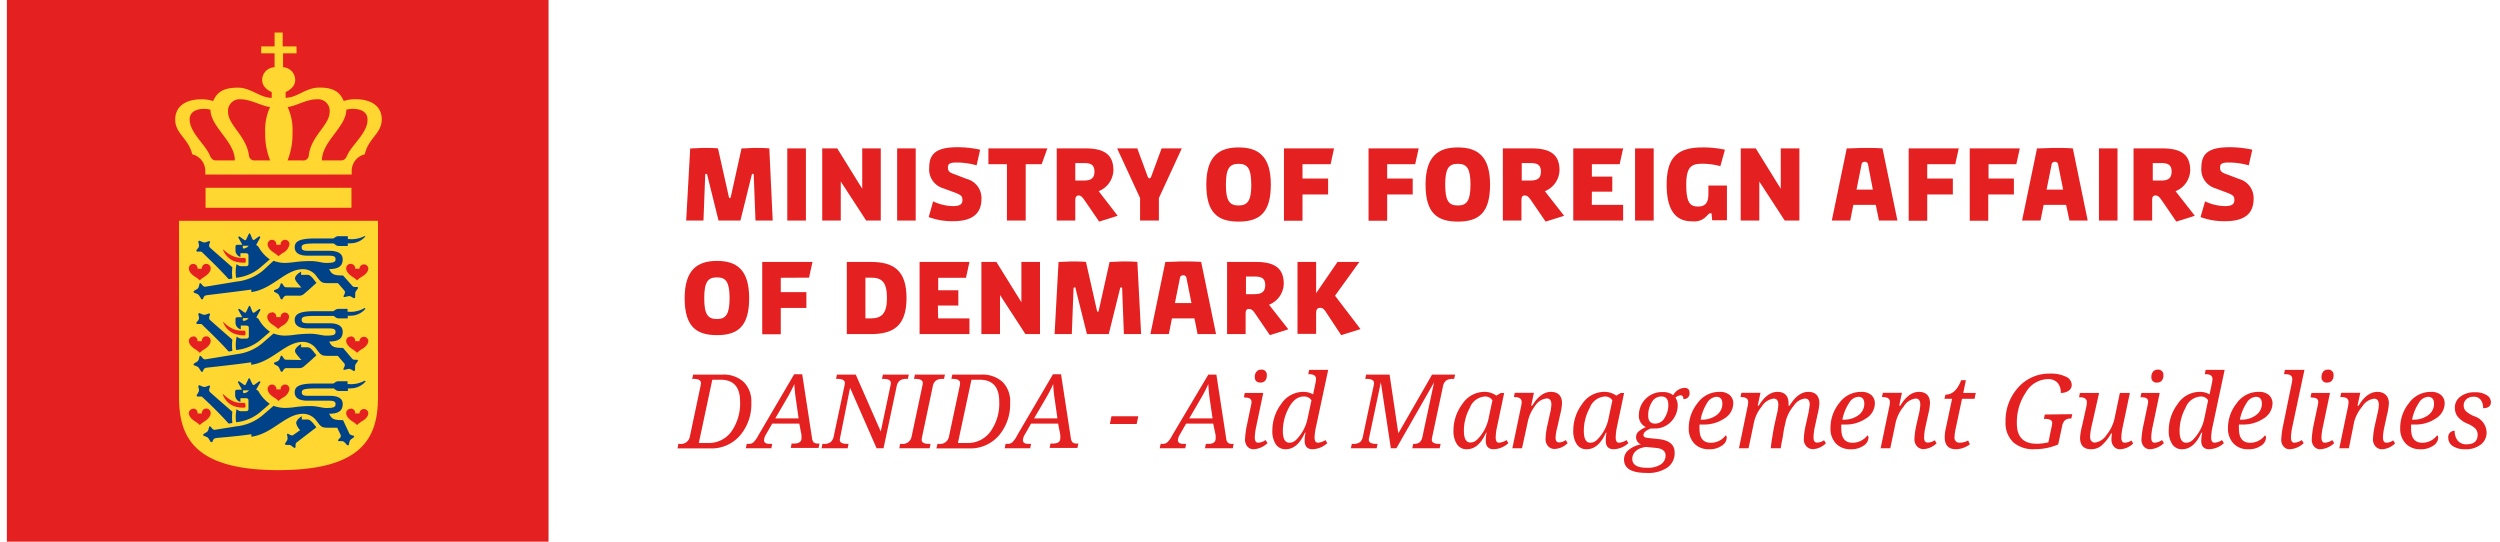 <svg id="MFA_DAN" xmlns="http://www.w3.org/2000/svg" viewBox="0 0 360 78"><defs><style>.cls-1{fill:#e52020;}.cls-2{fill:#ffd730;}.cls-3{fill:#004288;}</style></defs><rect class="cls-1" x="0.99" width="78" height="78"/><path class="cls-2" d="M25.78,57.36c.06,5.49,2.08,10.34,14.32,10.34s14.27-4.85,14.33-10.34V31.8H25.78ZM50.51,38a.64.64,0,0,1,.64.63.35.35,0,0,1,0,.07h.62a.35.35,0,0,1,0-.07.64.64,0,0,1,1.27,0c0,.54-.52,1-1,1.25a3.71,3.71,0,0,0-.62.49,3.54,3.54,0,0,0-.63-.49c-.42-.26-.94-.71-.94-1.25A.63.63,0,0,1,50.51,38Zm0,10.43a.64.64,0,0,1,.64.63.35.35,0,0,1,0,.07h.62a.35.35,0,0,1,0-.07.64.64,0,0,1,1.27,0c0,.54-.52,1-1,1.25a3.71,3.71,0,0,0-.62.49,3.54,3.54,0,0,0-.63-.49c-.42-.26-.94-.71-.94-1.25A.63.63,0,0,1,50.51,48.47Zm0,10.4a.64.64,0,0,1,.64.63.38.38,0,0,1,0,.08h.62a.38.38,0,0,1,0-.08.64.64,0,0,1,1.27,0c0,.55-.52,1-1,1.25a4.39,4.39,0,0,0-.62.49,4.14,4.14,0,0,0-.63-.49c-.42-.26-.94-.7-.94-1.25A.63.63,0,0,1,50.51,58.87ZM39.16,34.53a.63.63,0,0,1,.63.63.38.38,0,0,1,0,.08h.62a.38.38,0,0,1,0-.08.64.64,0,0,1,.64-.63.63.63,0,0,1,.63.63,1.67,1.67,0,0,1-.94,1.25,4.14,4.14,0,0,0-.63.49,4.39,4.39,0,0,0-.62-.49c-.43-.26-.95-.7-.95-1.25A.64.64,0,0,1,39.16,34.53Zm0,10.43a.63.63,0,0,1,.63.63.38.38,0,0,1,0,.08h.62a.38.38,0,0,1,0-.08A.64.64,0,0,1,41,45a.63.63,0,0,1,.63.63,1.67,1.67,0,0,1-.94,1.25,4.14,4.14,0,0,0-.63.49,4.39,4.39,0,0,0-.62-.49c-.43-.26-.95-.7-.95-1.25A.64.64,0,0,1,39.16,45Zm0,10.41a.63.63,0,0,1,.63.63.35.35,0,0,1,0,.07h.62a.35.35,0,0,1,0-.07.64.64,0,0,1,.64-.63.63.63,0,0,1,.63.63,1.69,1.69,0,0,1-.94,1.25,3.54,3.54,0,0,0-.63.49,3.71,3.71,0,0,0-.62-.49c-.43-.26-.95-.71-.95-1.25A.64.64,0,0,1,39.16,55.37Zm-7-19.45A4.47,4.47,0,0,0,33.85,37a4.18,4.18,0,0,0,1.28.14c.15,0,.26,0,.26.33s0,.35-.27.35a3.94,3.94,0,0,1-1.49-.25A2.87,2.87,0,0,1,32.13,36Zm0,10.43a4.47,4.47,0,0,0,1.65,1.12,4.18,4.18,0,0,0,1.28.14c.15,0,.26,0,.26.34s0,.34-.27.34A3.94,3.94,0,0,1,33.63,48a2.87,2.87,0,0,1-1.5-1.61Zm0,10.41a4.47,4.47,0,0,0,1.65,1.12,4.18,4.18,0,0,0,1.28.14c.15,0,.26,0,.26.33s0,.35-.27.35a3.72,3.72,0,0,1-1.49-.26,2.86,2.86,0,0,1-1.5-1.6ZM27.82,38a.63.63,0,0,1,.63.63v.07h.62a.35.35,0,0,1,0-.07.63.63,0,0,1,.63-.63.64.64,0,0,1,.64.63c0,.54-.52,1-.95,1.25a3.71,3.71,0,0,0-.62.49,4,4,0,0,0-.63-.49c-.43-.26-.95-.71-.95-1.25A.64.64,0,0,1,27.82,38Zm0,10.43a.63.63,0,0,1,.63.63v.07h.62a.35.35,0,0,1,0-.07.63.63,0,0,1,.63-.63.64.64,0,0,1,.64.63c0,.54-.52,1-.95,1.25a3.71,3.71,0,0,0-.62.49,4,4,0,0,0-.63-.49c-.43-.26-.95-.71-.95-1.25A.64.64,0,0,1,27.82,48.47Zm0,10.4a.63.63,0,0,1,.63.63v.08h.62a.38.38,0,0,1,0-.08.63.63,0,0,1,.63-.63.64.64,0,0,1,.64.63c0,.55-.52,1-.95,1.25a4.39,4.39,0,0,0-.62.49,4.83,4.83,0,0,0-.63-.49c-.43-.26-.95-.7-.95-1.25A.64.64,0,0,1,27.82,58.87Z"/><rect class="cls-2" x="29.6" y="27.04" width="21.01" height="2.88"/><path class="cls-2" d="M51.21,14.29a5.23,5.23,0,0,0-1.71.25C48.91,13.21,48,12.61,46,12.61s-3.2,1.47-4.87,1.47v-.83s1.38-.52,1.38-1.73a1.84,1.84,0,0,0-1.75-1.84v-2h1.94v-1H40.71v-2H39.54v2H37.61v1h1.93v2a1.85,1.85,0,0,0-1.79,1.85c0,1.21,1.38,1.73,1.38,1.73v.83c-1.67,0-3-1.47-4.87-1.47-2,0-3,.6-3.56,1.93a5.16,5.16,0,0,0-1.7-.25c-2.36,0-3.77,1.09-3.77,2.92,0,2.06,1.92,2.7,2.45,5a2.46,2.46,0,0,1,1.88,2.43v.48H50.64v-.48a2.47,2.47,0,0,1,1.89-2.43c.52-2.34,2.44-3,2.44-5C55,15.38,53.57,14.29,51.21,14.29Zm-20,8.81c-.46,0-.73-.1-1-.74-.63-1.53-2.9-3.28-2.9-5.17,0-1.16,1.13-1.51,2-1.51a3.37,3.37,0,0,1,1,.12c0,2.47,3.51,4.56,3.51,7.3Zm5.51,0a.79.79,0,0,1-.88-.77c-.39-2.78-3-4.32-3-6.22a1.67,1.67,0,0,1,1.84-1.81c1.42,0,3.06,1,4.21,1.11a7.81,7.81,0,0,0-.7,3.69,10.12,10.12,0,0,0,.71,4Zm6.86,0H41.41a10.12,10.12,0,0,0,.71-4,7.81,7.81,0,0,0-.7-3.69c1.15-.11,2.78-1.14,4.21-1.11a1.67,1.67,0,0,1,1.84,1.81c0,1.9-2.66,3.44-3,6.22A.79.79,0,0,1,43.53,23.1ZM50,22.36c-.26.64-.53.74-1,.74H46.36c0-2.74,3.51-4.83,3.51-7.3a3.49,3.49,0,0,1,1-.12c.92,0,2.05.35,2.05,1.51C53,19.08,50.68,20.83,50,22.36Z"/><path class="cls-3" d="M41.26,41.37a.41.41,0,0,1-.37-.16l-.28-.41h-.16l-.19.49a.66.66,0,0,1-.27.28c-.19.1-.53.23-.53.23l0,.2s.33.17.52.29a.64.64,0,0,1,.24.31l.23.5h.21a1.72,1.72,0,0,1,.21-.34.51.51,0,0,1,.47-.18H43a1.07,1.07,0,0,0,.85-.32c.63-.52,1.72-1.53,1.72-1.53s-.21-.25-.33-.41a3.8,3.8,0,0,0-.48-.54.78.78,0,0,0-.62-.2h-.78v-.46s-.88.44-.88,1c0,.27.46.76.92,1.29Z"/><path class="cls-3" d="M34.62,37v-.54h.69c.29,0,.47.06.47.34s0,.93,0,1.19-.13.34-.38.34h-.49a1,1,0,0,1-.84-.31A5.25,5.25,0,0,0,34,40h0a6.41,6.41,0,0,0,3.42-1.42l1.43-1.23a5.34,5.34,0,0,1-1.56-1.69.78.78,0,0,0-.41-.37l.61-1.12L37.35,34s-.58.43-.72.52-.21,0-.27-.07L36,33.62h-.14l-.41.86c-.06.11-.13.16-.27.07s-.72-.52-.72-.52l-.17.11.6,1.11h0l-.73,0a.25.25,0,0,0-.25.27V36A1,1,0,0,0,34.62,37Zm.45-1.61h.74a1.09,1.09,0,0,1-.52.36c-.3.1-.32,0-.33-.17A.15.15,0,0,1,35.07,35.38Z"/><path class="cls-3" d="M28.44,42.35a.75.75,0,0,1,.28.28l.28.46.22,0a1.19,1.19,0,0,1,.16-.37c.07-.11.16-.18.46-.22S34,42,36.19,41.7v.36c3.06-.4,4.9-3.3,7.44-3.3a2.38,2.38,0,0,1,2,1.1c.57.73.66.91,1.55.91h1.48l.92,1.06a.35.35,0,0,1,.07.38c0,.09-.2.46-.2.46l.1.12.53-.12a.61.61,0,0,1,.39,0c.2.1.5.29.5.29l.18-.11s0-.34,0-.55a.66.66,0,0,1,.1-.36l.33-.47-.1-.15a2.72,2.72,0,0,1-.43,0c-.14,0-.26-.06-.44-.29L49.4,39.67c-1.47,0-1.64-.23-2-.92,1.55,0,1.95-.6,1.95-1.41s-.69-1.22-1.91-1.22h-3c-.66,0-1-.06-1-.49s.28-.57,2.11-.57c1.09,0,2.51,0,2.51,0h0c.39.31.42.34.72.36h1.3v-.39a1,1,0,0,0,.42,0,2.79,2.79,0,0,0,2.13-1L52.48,34a4.13,4.13,0,0,1-2,.44,1,1,0,0,0-.39,0v-.43H48.78c-.31,0-.39.07-.77.33,0,0-1.83,0-2.73,0-2.23,0-2.84.46-2.84,1.27s.66,1.21,1.88,1.21h3c.66,0,1,.07,1,.5s-.28.54-1.34.54c-.64,0-1.24-.27-2.31-.27a17.41,17.41,0,0,0-2.37.17,11.88,11.88,0,0,1-1.31.1,4.6,4.6,0,0,1-1.6-.31L37.82,39a7.05,7.05,0,0,1-3.71,1.54l-4.49.74a.45.45,0,0,1-.38-.11c-.07-.07-.33-.38-.33-.38l-.16,0s-.07.3-.13.51a.57.57,0,0,1-.23.31,5.53,5.53,0,0,1-.5.3l0,.21S28.24,42.26,28.44,42.35Z"/><path class="cls-3" d="M28.26,36.07l.09.16.49,0a.35.35,0,0,1,.31.14c.52.52,2.31,2.19,3.78,3.83l.53-.09a7.27,7.27,0,0,1,0-1.62h0c-1.25-1.09-3.16-2.76-3.22-2.84a.37.37,0,0,1-.12-.36c0-.1.14-.48.14-.48l-.12-.11-.5.18a.68.68,0,0,1-.4,0c-.21-.08-.53-.23-.53-.23l-.17.13s.08.3.11.51a.65.65,0,0,1-.08.39C28.42,35.82,28.26,36.07,28.26,36.07Z"/><path class="cls-3" d="M41.26,51.8a.41.41,0,0,1-.37-.16l-.28-.41h-.16l-.19.49A.61.61,0,0,1,40,52c-.19.1-.53.23-.53.23l0,.2s.33.17.52.29a.64.64,0,0,1,.24.31l.23.5h.21a1.72,1.72,0,0,1,.21-.34.51.51,0,0,1,.47-.18H43a1.07,1.07,0,0,0,.85-.32c.63-.52,1.72-1.53,1.72-1.53s-.21-.25-.33-.41a3.8,3.8,0,0,0-.48-.54.78.78,0,0,0-.62-.2h-.78v-.46s-.88.44-.88,1c0,.27.46.76.92,1.29Z"/><path class="cls-3" d="M35.42,48.76h-.49a1,1,0,0,1-.84-.31A5.25,5.25,0,0,0,34,50.4h0A6.41,6.41,0,0,0,37.45,49l1.43-1.23a5.24,5.24,0,0,1-1.56-1.69.78.78,0,0,0-.41-.37l.61-1.12-.17-.11s-.58.43-.72.52-.21,0-.27-.07L36,44.05h-.14l-.41.86c-.06.11-.13.16-.27.07s-.72-.52-.72-.52l-.17.11.6,1.11h0l-.73,0a.26.26,0,0,0-.25.28v.46a1,1,0,0,0,.76,1v-.54h.69c.29,0,.47.06.47.34s0,.93,0,1.19S35.67,48.76,35.42,48.76Zm-.13-2.59c-.3.1-.32,0-.33-.16s.07-.2.11-.2h.74A1.09,1.09,0,0,1,35.29,46.17Z"/><path class="cls-3" d="M50.44,44.91a1,1,0,0,0-.39,0v-.43H48.78c-.31,0-.39.07-.77.33,0,0-1.83,0-2.73,0-2.23,0-2.84.46-2.84,1.27s.66,1.21,1.88,1.21h3c.66,0,1,.07,1,.5s-.28.54-1.34.54c-.64,0-1.24-.27-2.31-.27a17.41,17.41,0,0,0-2.37.17,11.88,11.88,0,0,1-1.31.1,4.6,4.6,0,0,1-1.6-.31l-1.62,1.41A7.05,7.05,0,0,1,34.11,51l-4.49.74a.45.45,0,0,1-.38-.11c-.07-.07-.33-.38-.33-.38l-.16,0s-.07.3-.13.51a.57.57,0,0,1-.23.31c-.18.13-.5.31-.5.31l0,.2s.33.12.53.21a.75.75,0,0,1,.28.28l.28.46.22,0a1.19,1.19,0,0,1,.16-.37c.07-.11.16-.18.46-.22s4.15-.44,6.35-.77v.36c3.06-.4,4.9-3.3,7.44-3.3a2.4,2.4,0,0,1,2,1.1c.57.73.66.91,1.55.91h1.48l.92,1.07a.35.35,0,0,1,.07.38c0,.09-.2.46-.2.46l.1.12.53-.12a.61.61,0,0,1,.39,0c.2.1.5.29.5.29l.18-.11s0-.34,0-.55a.66.66,0,0,1,.1-.36l.33-.47-.1-.15a2.72,2.72,0,0,1-.43,0c-.14,0-.26-.06-.44-.29L49.4,50.1c-1.47,0-1.64-.23-2-.92,1.55,0,1.95-.59,1.95-1.41s-.69-1.22-1.91-1.22h-3c-.66,0-1-.06-1-.49s.28-.57,2.11-.57c1.09,0,2.51,0,2.51,0h0c.39.31.42.34.72.36h1.3v-.39a1,1,0,0,0,.42,0,2.79,2.79,0,0,0,2.13-1l-.12-.11A4.13,4.13,0,0,1,50.44,44.91Z"/><path class="cls-3" d="M28.26,46.5l.09.16.49,0a.32.32,0,0,1,.31.13c.52.52,2.31,2.19,3.78,3.83l.53-.09a7.27,7.27,0,0,1,0-1.62h0c-1.25-1.09-3.16-2.76-3.22-2.84a.37.37,0,0,1-.12-.36c0-.1.14-.48.14-.48l-.12-.11-.5.18a.68.68,0,0,1-.4,0,5.27,5.27,0,0,1-.53-.23l-.17.13s.08.3.11.51a.65.65,0,0,1-.08.39C28.42,46.25,28.26,46.5,28.26,46.5Z"/><path class="cls-3" d="M34.11,56.12a.26.26,0,0,0-.25.28v.47a1,1,0,0,0,.76,1v-.53h.69c.29,0,.47.05.47.34s0,.93,0,1.19-.13.34-.38.34h-.49a.93.93,0,0,1-.84-.31A5.25,5.25,0,0,0,34,60.8h0a6.32,6.32,0,0,0,3.42-1.41l1.43-1.24a5.24,5.24,0,0,1-1.56-1.69.69.69,0,0,0-.41-.36L37.52,55l-.17-.11-.72.52c-.14.09-.21,0-.27-.08s-.41-.85-.41-.85h-.14s-.35.74-.41.85-.13.17-.27.08l-.72-.52-.17.11.6,1.11h0Zm1,.09h.74a1.16,1.16,0,0,1-.52.37c-.3.09-.32,0-.33-.17A.17.17,0,0,1,35.07,56.21Z"/><path class="cls-3" d="M44.75,60.61a.75.75,0,0,0-.62-.2h-.67v-.47s-.81.45-.81,1a2.15,2.15,0,0,0,.57,1l-1,.71h0a.35.35,0,0,1-.36,0c-.08,0-.41-.21-.41-.21l-.13.09s.06.3.09.51a.66.66,0,0,1-.08.38,5.3,5.3,0,0,1-.3.47l.08.18s.34,0,.54,0a.6.6,0,0,1,.34.14l.41.31.17-.12a1.29,1.29,0,0,1,0-.4c0-.13.06-.23.28-.39l2.71-2.08-.29-.36A3.32,3.32,0,0,0,44.75,60.61Z"/><path class="cls-3" d="M50.44,55.32a1.32,1.32,0,0,0-.39,0v-.42H48.78c-.31,0-.39.07-.77.33,0,0-1.83,0-2.73,0-2.23,0-2.84.45-2.84,1.27s.66,1.2,1.88,1.2h3c.66,0,1,.07,1,.5s-.28.55-1.34.55c-.64,0-1.24-.28-2.31-.28a15.64,15.64,0,0,0-2.37.18s-.74.09-1.31.09a4.83,4.83,0,0,1-1.6-.3l-1.62,1.4a7,7,0,0,1-3.71,1.55L31,61.88a.44.44,0,0,1-.38-.1l-.33-.38-.16,0s-.07.3-.13.5a.6.6,0,0,1-.23.32c-.18.12-.5.3-.5.3l0,.2.53.22a.68.68,0,0,1,.28.28l.28.45.21,0a1.4,1.4,0,0,1,.16-.37c.08-.12.17-.19.47-.23s2.77-.22,5-.54v.36c3.06-.41,4.9-3.3,7.44-3.3a2.38,2.38,0,0,1,2,1.1c.57.73.66.9,1.55.9h1.37l.5,1.06A.38.38,0,0,1,49,63c-.06.08-.33.37-.33.37l.05.15.54,0a.69.69,0,0,1,.36.18c.15.15.38.42.38.42l.21,0s.07-.34.13-.54a.56.56,0,0,1,.21-.31c.17-.14.46-.34.46-.34l-.06-.18a2.54,2.54,0,0,1-.41-.12c-.13-.05-.23-.13-.33-.4L49.4,60.5c-1.47,0-1.64-.22-2-.92,1.55,0,1.95-.59,1.95-1.41S48.68,57,47.46,57h-3c-.66,0-1-.06-1-.49s.28-.57,2.11-.57c1.09,0,2.51,0,2.51,0h0c.39.32.42.34.72.36h1.3v-.38a1,1,0,0,0,.42,0,2.79,2.79,0,0,0,2.13-1l-.12-.11A4.13,4.13,0,0,1,50.44,55.32Z"/><path class="cls-3" d="M32.93,61l.53-.09a7.27,7.27,0,0,1,0-1.62h0c-1.25-1.09-3.16-2.75-3.22-2.83a.39.39,0,0,1-.12-.37c0-.09.14-.47.14-.47l-.12-.12-.5.19a.61.61,0,0,1-.4,0,5.27,5.27,0,0,1-.53-.23l-.17.13s.08.31.11.52a.62.62,0,0,1-.08.38c-.11.2-.27.45-.27.45l.09.16s.27,0,.49,0a.34.34,0,0,1,.31.13C29.67,57.67,31.46,59.35,32.93,61Z"/><path class="cls-1" d="M111.27,31.76h-2.48l-.25-6.57a.14.14,0,0,0-.15-.16c-.08,0-.11.06-.14.16l-1.63,6.57h-3.15l-1.63-6.57c0-.1-.06-.16-.15-.16a.14.14,0,0,0-.14.16l-.25,6.57H98.81l.58-10.39c.58,0,1.42-.07,2-.07s1.43,0,2,.07l1.57,7c0,.1.06.15.13.15s.11-.05.14-.15l1.55-7c.58,0,1.49-.07,2-.07s1.36,0,2,.07Z"/><path class="cls-1" d="M113.37,21.37h2.68V31.76h-2.68Z"/><path class="cls-1" d="M118.4,21.37h2.16l3.6,5.81V21.37h2.67V31.76h-2.1l-3.66-5.62v5.62H118.4Z"/><path class="cls-1" d="M129.19,21.37h2.67V31.76h-2.67Z"/><path class="cls-1" d="M133.73,31.26l.64-2.26a7.13,7.13,0,0,0,2.85.68c1,0,1.37-.27,1.37-.87s-.22-.75-1.23-1.13l-1.55-.57a2.82,2.82,0,0,1-2-3c0-2,1.06-2.91,4.07-2.91a14.93,14.93,0,0,1,3.26.36l-.51,2.25a10.67,10.67,0,0,0-2.82-.41c-1,0-1.31.16-1.31.71s.23.75,1,1l1.72.66a2.84,2.84,0,0,1,2.11,2.86c0,2.31-1.54,3.22-4.07,3.22A9.69,9.69,0,0,1,133.73,31.26Z"/><path class="cls-1" d="M150,23.64H147.7v8.12H145V23.64h-2.67V21.37h8.49Z"/><path class="cls-1" d="M160.94,31.07l-2.66.84-2-2.92c-.4-.59-.62-.84-.95-.84s-.49.23-.49.73v2.88h-2.67V21.37h4.16c2.82,0,4,1,4,3.16a3.36,3.36,0,0,1-2.12,3Zm-3.34-6.36c0-1.07-.64-1.23-1.57-1.23h-1.19V26H156C156.94,26,157.6,25.8,157.6,24.71Z"/><path class="cls-1" d="M166.88,28.52v3.24h-2.71V28.52l-3.3-7.15h2.9l1.5,4.07c.06.15.14.24.25.24s.19-.09.25-.24l1.5-4.07h2.91Z"/><path class="cls-1" d="M183,26.59c0,4.07-1.65,5.32-4.64,5.32s-4.65-1.25-4.65-5.32,1.81-5.36,4.65-5.36S183,22.49,183,26.59Zm-2.82,0c0-2.32-.52-3-1.82-3s-1.83.66-1.83,3,.52,3,1.83,3S180.19,28.88,180.19,26.56Z"/><path class="cls-1" d="M187.56,23.64v2.07h3.69V28h-3.69v3.79h-2.67V21.37h7.21l-.49,2.27Z"/><path class="cls-1" d="M199.75,23.64v2.07h3.68V28h-3.68v3.79h-2.68V21.37h7.22l-.5,2.27Z"/><path class="cls-1" d="M214.57,26.59c0,4.07-1.64,5.32-4.64,5.32s-4.65-1.25-4.65-5.32,1.81-5.36,4.65-5.36S214.57,22.49,214.57,26.59Zm-2.82,0c0-2.32-.51-3-1.82-3s-1.82.66-1.82,3,.51,3,1.82,3S211.75,28.88,211.75,26.56Z"/><path class="cls-1" d="M225.23,31.07l-2.66.84-2-2.92c-.4-.59-.62-.84-1-.84s-.48.23-.48.73v2.88h-2.68V21.37h4.16c2.82,0,4,1,4,3.16a3.35,3.35,0,0,1-2.11,3Zm-3.34-6.36c0-1.07-.65-1.23-1.57-1.23h-1.19V26h1.16C221.23,26,221.89,25.8,221.89,24.71Z"/><path class="cls-1" d="M229.22,29.5h4.51v2.26h-7.18V21.37h7.18l-.5,2.27h-4v1.79h2.94V27.6h-2.94Z"/><path class="cls-1" d="M235.45,21.37h2.68V31.76h-2.68Z"/><path class="cls-1" d="M240,26.61c0-3.75,1.35-5.38,5.15-5.38a14.58,14.58,0,0,1,3.24.33l-.66,2.37a9.68,9.68,0,0,0-2.58-.35c-1.49,0-2.33.32-2.33,3s.59,3.16,1.7,3.16,1.49-.62,1.49-1.84V26.72h2.67v5h-2.13l-.07-.85c0-.12-.06-.18-.18-.18s-.25.12-.62.49a2.31,2.31,0,0,1-1.94.69C241.67,31.91,240,30.76,240,26.61Z"/><path class="cls-1" d="M250.67,21.37h2.16l3.6,5.81V21.37h2.68V31.76H257l-3.66-5.62v5.62h-2.68Z"/><path class="cls-1" d="M270.11,29.5h-3.23l-.45,2.26h-2.65l2.15-10.39c.86,0,1.72-.07,2.57-.07s1.72,0,2.58.07l2.15,10.39h-2.66Zm-.42-2.2L269,23.7a.44.44,0,0,0-.47-.4.43.43,0,0,0-.47.4l-.72,3.6Z"/><path class="cls-1" d="M277.52,23.64v2.07h3.69V28h-3.69v3.79h-2.67V21.37h7.21l-.5,2.27Z"/><path class="cls-1" d="M286.35,23.64v2.07H290V28h-3.69v3.79h-2.67V21.37h7.21l-.5,2.27Z"/><path class="cls-1" d="M297.52,29.5h-3.23l-.46,2.26h-2.65l2.15-10.39c.87,0,1.72-.07,2.57-.07s1.72,0,2.59.07l2.14,10.39H298Zm-.43-2.2-.72-3.6a.43.43,0,0,0-.47-.4.44.44,0,0,0-.47.4l-.72,3.6Z"/><path class="cls-1" d="M302.25,21.37h2.67V31.76h-2.67Z"/><path class="cls-1" d="M316.05,31.07l-2.66.84-2-2.92c-.4-.59-.62-.84-1-.84s-.48.23-.48.73v2.88h-2.68V21.37h4.16c2.82,0,4,1,4,3.16a3.35,3.35,0,0,1-2.11,3Zm-3.34-6.36c0-1.07-.64-1.23-1.57-1.23H310V26h1.16C312.05,26,312.71,25.8,312.71,24.71Z"/><path class="cls-1" d="M316.88,31.26l.65-2.26a7.09,7.09,0,0,0,2.85.68c1,0,1.37-.27,1.37-.87s-.22-.75-1.24-1.13L319,27.11a2.82,2.82,0,0,1-2-3c0-2,1.05-2.91,4.07-2.91a14.93,14.93,0,0,1,3.26.36l-.51,2.25a10.73,10.73,0,0,0-2.83-.41c-1,0-1.3.16-1.3.71s.23.75,1,1l1.72.66a2.84,2.84,0,0,1,2.11,2.86c0,2.31-1.54,3.22-4.07,3.22A9.78,9.78,0,0,1,316.88,31.26Z"/><path class="cls-1" d="M107.88,42.94c0,4.07-1.65,5.32-4.64,5.32S98.59,47,98.59,42.94s1.81-5.37,4.65-5.37S107.88,38.84,107.88,42.94Zm-2.82,0c0-2.33-.52-3-1.82-3s-1.83.66-1.83,3,.52,3,1.83,3S105.06,45.23,105.06,42.91Z"/><path class="cls-1" d="M112.43,40v2.07h3.69v2.27h-3.69v3.79h-2.67V37.72H117l-.5,2.26Z"/><path class="cls-1" d="M130.54,42.92c0,4.1-2,5.19-5.15,5.19h-3.45V37.72h3.45C128.55,37.72,130.54,38.81,130.54,42.92Zm-2.82,0c0-2.35-.75-2.94-2.33-2.94h-.77v5.87h.77C127,45.85,127.72,45.1,127.72,42.92Z"/><path class="cls-1" d="M135.09,45.85h4.51v2.26h-7.18V37.72h7.18L139.1,40h-4v1.8H138V44h-2.94Z"/><path class="cls-1" d="M141.32,37.72h2.16l3.6,5.8v-5.8h2.68V48.11h-2.1L144,42.48v5.63h-2.68Z"/><path class="cls-1" d="M164.32,48.11h-2.48l-.25-6.57a.14.14,0,0,0-.15-.16c-.09,0-.12.06-.15.16l-1.63,6.57h-3.14l-1.64-6.57c0-.1,0-.16-.14-.16a.14.14,0,0,0-.15.16l-.25,6.57h-2.48l.57-10.39c.59,0,1.43-.07,1.95-.07s1.43,0,2,.07l1.58,7c0,.11,0,.15.13.15s.1,0,.13-.15l1.56-7c.57,0,1.48-.07,2-.07s1.37,0,2,.07Z"/><path class="cls-1" d="M172,45.85h-3.24l-.45,2.26h-2.65l2.15-10.39c.87,0,1.72-.07,2.57-.07s1.72,0,2.59.07l2.14,10.39h-2.66Zm-.43-2.21-.72-3.6a.44.44,0,0,0-.47-.4.44.44,0,0,0-.47.4l-.72,3.6Z"/><path class="cls-1" d="M185.52,47.42l-2.66.84-2-2.93c-.39-.59-.61-.84-1-.84s-.49.24-.49.74v2.88h-2.67V37.72h4.16c2.82,0,4,1,4,3.16a3.33,3.33,0,0,1-2.12,3Zm-3.33-6.36c0-1.08-.65-1.24-1.58-1.24h-1.19v2.54h1.16C181.52,42.36,182.19,42.14,182.19,41.06Z"/><path class="cls-1" d="M195.91,47.39l-2.78.87-2.23-3.38c-.22-.34-.44-.56-.78-.56s-.6.16-.6.76v3h-2.68V37.72h2.68v4.5l3.08-4.5h3.15l-3.51,4.86Z"/><path class="cls-1" d="M97.68,63.92h.2a1.3,1.3,0,0,0,1.46-1.06l1.54-7.29a2.1,2.1,0,0,0,.06-.41c0-.4-.36-.6-1.07-.6h-.19l.13-.62H104A4.33,4.33,0,0,1,107.09,55a3.94,3.94,0,0,1,1.1,3,6.89,6.89,0,0,1-1.62,4.7,5.42,5.42,0,0,1-4.32,1.87H97.57Zm4.24-.13a4,4,0,0,0,3.4-1.65,7,7,0,0,0,1.25-4.33c0-2.09-.94-3.13-2.82-3.13h-1.18l-1.94,9.11Z"/><path class="cls-1" d="M111.2,61l-.9,1.56a1.85,1.85,0,0,0-.28.82c0,.36.28.54.83.54h.35l-.13.63H107.4l.13-.63h.28a1.07,1.07,0,0,0,.67-.21,3.8,3.8,0,0,0,.71-1l5.17-8.82h1.16l1.41,9.19a1.1,1.1,0,0,0,.25.63.94.94,0,0,0,.63.16H118l-.12.63h-4l.11-.63h.35c.71,0,1.07-.25,1.07-.75a3.49,3.49,0,0,0,0-.51L115.1,61Zm3.43-3.35a21.15,21.15,0,0,1-.24-2.35,22.86,22.86,0,0,1-1.16,2.22l-1.59,2.73H115Z"/><path class="cls-1" d="M128.22,55.57a2.1,2.1,0,0,0,.06-.41c0-.4-.36-.6-1.07-.6H127l.14-.62h3.73l-.14.62h-.19a1.54,1.54,0,0,0-1,.27,1.4,1.4,0,0,0-.42.8l-1.89,8.92h-1l-3.82-8.71L121,62.91a2.15,2.15,0,0,0-.07.42c0,.39.36.59,1.07.59h.19l-.13.63H118.3l.13-.63h.19a1.48,1.48,0,0,0,1-.27,1.44,1.44,0,0,0,.43-.79l1.55-7.29a2.1,2.1,0,0,0,.06-.41q0-.6-1.08-.6h-.19l.13-.62h2.71l3.6,8.2Z"/><path class="cls-1" d="M136.07,53.94l-.13.62h-.2a1.56,1.56,0,0,0-1,.27,1.37,1.37,0,0,0-.42.8l-1.54,7.28a2.84,2.84,0,0,0-.06.42c0,.39.35.59,1.07.59H134l-.13.63H129.5l.12-.63h.2a1.29,1.29,0,0,0,1.45-1.06l1.55-7.29a2.1,2.1,0,0,0,.06-.41q0-.6-1.08-.6h-.18l.13-.62Z"/><path class="cls-1" d="M135,63.92h.19a1.29,1.29,0,0,0,1.46-1.06l1.55-7.29a1.92,1.92,0,0,0,.05-.41c0-.4-.35-.6-1.07-.6H137l.13-.62h4.17A4.33,4.33,0,0,1,144.37,55a3.94,3.94,0,0,1,1.09,3,6.93,6.93,0,0,1-1.61,4.7,5.43,5.43,0,0,1-4.33,1.87h-4.68Zm4.23-.13a4,4,0,0,0,3.4-1.65,6.92,6.92,0,0,0,1.26-4.33c0-2.09-.95-3.13-2.83-3.13h-1.17l-1.95,9.11Z"/><path class="cls-1" d="M148.47,61l-.89,1.56a1.73,1.73,0,0,0-.28.82c0,.36.27.54.82.54h.35l-.12.63h-3.67l.12-.63h.28a1.05,1.05,0,0,0,.67-.21,3.36,3.36,0,0,0,.71-1l5.17-8.82h1.16l1.41,9.19a1.09,1.09,0,0,0,.26.63.92.92,0,0,0,.62.16h.2l-.13.63h-4l.12-.63h.35c.71,0,1.06-.25,1.06-.75a3.49,3.49,0,0,0,0-.51L152.37,61Zm3.43-3.35a21.15,21.15,0,0,1-.24-2.35,19.07,19.07,0,0,1-1.16,2.22l-1.59,2.73h3.36Z"/><path class="cls-1" d="M159.82,61.06l.23-1.12h3.87l-.24,1.12Z"/><path class="cls-1" d="M170.8,61l-.89,1.56a1.76,1.76,0,0,0-.29.82c0,.36.28.54.83.54h.35l-.12.63H167l.13-.63h.28a1.05,1.05,0,0,0,.67-.21,3.56,3.56,0,0,0,.71-1L174,53.94h1.16l1.41,9.19a1,1,0,0,0,.26.63.91.91,0,0,0,.62.16h.19l-.12.63h-4l.12-.63h.34c.72,0,1.07-.25,1.07-.75a3.49,3.49,0,0,0,0-.51L174.7,61Zm3.43-3.35A21.15,21.15,0,0,1,174,55.3a20.8,20.8,0,0,1-1.16,2.22l-1.59,2.73h3.36Z"/><path class="cls-1" d="M179.12,57.2l.13-.62h2.66l-1,4.77a8.5,8.5,0,0,0-.22,1.65c0,.5.16.75.49.75a2.16,2.16,0,0,0,1.07-.38l.27.44a3.13,3.13,0,0,1-2,.88,1.12,1.12,0,0,1-.9-.4,1.52,1.52,0,0,1-.34-1A13.46,13.46,0,0,1,179.6,61l.57-2.73a2.3,2.3,0,0,0,.05-.39c0-.42-.3-.63-.91-.63Zm2.41-2.11q-.84,0-.84-.81a1.09,1.09,0,0,1,.25-.76.8.8,0,0,1,.65-.29.73.73,0,0,1,.83.82,1.09,1.09,0,0,1-.25.78A.87.87,0,0,1,181.53,55.09Z"/><path class="cls-1" d="M188,62.3h-.09c-.71,1.6-1.64,2.39-2.78,2.39a1.65,1.65,0,0,1-1.41-.71,3.42,3.42,0,0,1-.5-2,6.32,6.32,0,0,1,1.27-3.8,3.8,3.8,0,0,1,3.15-1.75,2.87,2.87,0,0,1,1.46.36,7.34,7.34,0,0,1,.17-.84l.14-.71a3.84,3.84,0,0,0,.1-.66c0-.47-.34-.7-1-.7h-.12l.13-.62h2.74l-1.73,8.09A8,8,0,0,0,189.3,63c0,.5.16.75.49.75a2.19,2.19,0,0,0,1.07-.38l.27.44a3.3,3.3,0,0,1-2.1.88c-.77,0-1.16-.41-1.16-1.23A5.58,5.58,0,0,1,188,62.3Zm.85-4.66a1.24,1.24,0,0,0-1.13-.54q-1.26,0-2.13,1.62a7,7,0,0,0-.86,3.31c0,1.15.31,1.72.94,1.72s1-.36,1.55-1.09a5.92,5.92,0,0,0,1.07-2.39Z"/><path class="cls-1" d="M203.37,64.55l.13-.63h.05a1.33,1.33,0,0,0,.88-.23,1.42,1.42,0,0,0,.38-.7l1.7-7.94-5.43,9.5h-.8l-1.44-9.5-1.66,7.86a2.15,2.15,0,0,0-.07.42c0,.39.36.59,1.07.59h.19l-.13.63h-3.71l.13-.63h.19a1.56,1.56,0,0,0,1-.26,1.36,1.36,0,0,0,.39-.73l1.56-7.36a2.1,2.1,0,0,0,.06-.41q0-.6-1.08-.6h-.19l.13-.62h3.38l1.26,8.46,4.86-8.46h3.32l-.14.62h-.19a1.56,1.56,0,0,0-1,.27,1.4,1.4,0,0,0-.42.8l-1.55,7.28a2.18,2.18,0,0,0-.06.42c0,.39.36.59,1.07.59h.2l-.14.63Z"/><path class="cls-1" d="M214.07,62.3H214c-.71,1.6-1.64,2.39-2.78,2.39a1.62,1.62,0,0,1-1.41-.71,3.42,3.42,0,0,1-.51-2,6.33,6.33,0,0,1,1.28-3.8,3.79,3.79,0,0,1,3.15-1.75,2.86,2.86,0,0,1,1.74.54l.65-.38h.48l-1,4.76a8,8,0,0,0-.22,1.65q0,.75.48.75a2.26,2.26,0,0,0,1.08-.38l.27.44a3.32,3.32,0,0,1-2.1.88c-.78,0-1.16-.41-1.16-1.23A5.58,5.58,0,0,1,214.07,62.3Zm.84-4.66a1.23,1.23,0,0,0-1.12-.54,2.48,2.48,0,0,0-2.13,1.62A6.87,6.87,0,0,0,210.8,62c0,1.15.31,1.72.93,1.72s1-.36,1.56-1.09a5.92,5.92,0,0,0,1.07-2.39Z"/><path class="cls-1" d="M219.17,64.55h-1.39l1.25-6a3.18,3.18,0,0,0,.09-.66c0-.47-.35-.71-1-.71H218l.13-.62h2.75l-.39,1.87h.14c.8-1.33,1.71-2,2.71-2s1.59.55,1.59,1.65a8.6,8.6,0,0,1-.27,1.63l-.39,1.75A7.47,7.47,0,0,0,224,63c0,.48.17.71.52.71a1.78,1.78,0,0,0,.95-.34l.27.44a2.87,2.87,0,0,1-1.82.84,1.26,1.26,0,0,1-1-.4,1.53,1.53,0,0,1-.36-1.08,10.48,10.48,0,0,1,.28-2l.34-1.54a6.75,6.75,0,0,0,.22-1.38c0-.59-.23-.88-.69-.88a2.31,2.31,0,0,0-1.69,1.12A5.52,5.52,0,0,0,220,60.74Z"/><path class="cls-1" d="M231.34,62.3h-.09c-.71,1.6-1.64,2.39-2.78,2.39a1.62,1.62,0,0,1-1.41-.71,3.42,3.42,0,0,1-.51-2,6.33,6.33,0,0,1,1.28-3.8A3.78,3.78,0,0,1,231,56.43a2.86,2.86,0,0,1,1.74.54l.65-.38h.48l-1,4.76a8.58,8.58,0,0,0-.21,1.65q0,.75.48.75a2.26,2.26,0,0,0,1.08-.38l.27.44a3.32,3.32,0,0,1-2.1.88c-.78,0-1.16-.41-1.16-1.23A5.58,5.58,0,0,1,231.34,62.3Zm.84-4.66a1.23,1.23,0,0,0-1.12-.54,2.48,2.48,0,0,0-2.13,1.62,6.87,6.87,0,0,0-.86,3.31c0,1.15.31,1.72.93,1.72s1-.36,1.56-1.09a5.92,5.92,0,0,0,1.07-2.39Z"/><path class="cls-1" d="M240.94,56.91a2,2,0,0,1,1.6-1.06q.75,0,.75.69a.8.8,0,0,1-.88.92c0-.36-.14-.54-.41-.54a1.32,1.32,0,0,0-.74.34,1.93,1.93,0,0,1,.33,1.15,3.35,3.35,0,0,1-.94,2.29,3.15,3.15,0,0,1-2.46,1,2.57,2.57,0,0,1-.48,0c-.7.28-1.05.6-1.05.93s.25.4.76.45l1.42.15c1.54.16,2.31.81,2.31,1.94a2.52,2.52,0,0,1-1.05,2.16,4.9,4.9,0,0,1-3,.77c-2.16,0-3.24-.64-3.24-1.93a1.71,1.71,0,0,1,.65-1.36A3.62,3.62,0,0,1,236.3,64a1.13,1.13,0,0,1-.42-1.8A4.34,4.34,0,0,1,237,61.5a1.77,1.77,0,0,1-1-1.76,3.32,3.32,0,0,1,.95-2.28,3.25,3.25,0,0,1,2.5-1A2.33,2.33,0,0,1,240.94,56.91Zm-2.47,7.59L237,64.36a3.84,3.84,0,0,0-.65.15,2,2,0,0,0-.91.56,1.44,1.44,0,0,0-.39,1q0,1.29,2.1,1.29a3.46,3.46,0,0,0,2-.48,1.51,1.51,0,0,0,.69-1.3C239.86,65,239.39,64.58,238.47,64.5ZM238.35,61a1.57,1.57,0,0,0,1.37-.85,3.43,3.43,0,0,0,.52-1.85c0-.81-.34-1.21-1-1.21a1.57,1.57,0,0,0-1.39.85,3.52,3.52,0,0,0-.51,1.84C237.32,60.62,237.67,61,238.35,61Z"/><path class="cls-1" d="M248.5,62.69a.39.39,0,0,1,.15.37,1.42,1.42,0,0,1-.7,1.11,3,3,0,0,1-1.87.52,2.78,2.78,0,0,1-2.1-.82,3.11,3.11,0,0,1-.8-2.25,5.68,5.68,0,0,1,1.26-3.56,3.82,3.82,0,0,1,3.17-1.63,2.16,2.16,0,0,1,1.46.45,1.57,1.57,0,0,1,.52,1.26,2.58,2.58,0,0,1-1.25,2.1,5.19,5.19,0,0,1-3.06.89H245l-.27,0a4.85,4.85,0,0,0,0,.63c0,1.34.54,2,1.63,2A2.65,2.65,0,0,0,248.5,62.69Zm-3.61-2.26H245a3.49,3.49,0,0,0,2.17-.64,2,2,0,0,0,.85-1.65q0-1-.87-1a1.72,1.72,0,0,0-1.34.9A7,7,0,0,0,244.89,60.43Z"/><path class="cls-1" d="M256.43,64.55H255A15.41,15.41,0,0,1,255.2,63c.13-.8.23-1.4.32-1.8l.34-1.54a6.11,6.11,0,0,0,.22-1.38c0-.59-.23-.88-.68-.88a2.34,2.34,0,0,0-1.7,1.13,5.42,5.42,0,0,0-1.11,2.21l-.8,3.81h-1.38l1.24-6a3.18,3.18,0,0,0,.09-.66c0-.47-.34-.71-1-.71h-.11l.13-.62h2.75l-.4,1.87h.14c.81-1.33,1.71-2,2.71-2s1.59.55,1.59,1.65a2.07,2.07,0,0,1,0,.35h.14c.81-1.33,1.71-2,2.71-2s1.59.55,1.59,1.65a8.6,8.6,0,0,1-.27,1.63l-.38,1.75a7.18,7.18,0,0,0-.19,1.56c0,.48.17.71.51.71a1.72,1.72,0,0,0,1-.34l.27.44a2.79,2.79,0,0,1-1.81.84,1.26,1.26,0,0,1-1-.4,1.49,1.49,0,0,1-.37-1.08,10.48,10.48,0,0,1,.28-2l.26-1.16a13.64,13.64,0,0,0,.31-1.76c0-.59-.23-.88-.69-.88a2.2,2.2,0,0,0-1.58,1,5.88,5.88,0,0,0-1.13,2.05l-.24,1.06c-.07.27-.15.8-.27,1.59A14.63,14.63,0,0,0,256.43,64.55Z"/><path class="cls-1" d="M268.91,62.69a.39.39,0,0,1,.15.37,1.44,1.44,0,0,1-.7,1.11,3.06,3.06,0,0,1-1.88.52,2.81,2.81,0,0,1-2.1-.82,3.1,3.1,0,0,1-.79-2.25,5.66,5.66,0,0,1,1.25-3.56A3.85,3.85,0,0,1,268,56.43a2.14,2.14,0,0,1,1.46.45,1.57,1.57,0,0,1,.52,1.26,2.56,2.56,0,0,1-1.25,2.1,5.15,5.15,0,0,1-3.06.89h-.25l-.27,0a4.85,4.85,0,0,0,0,.63c0,1.34.55,2,1.63,2A2.69,2.69,0,0,0,268.91,62.69Zm-3.61-2.26h.14a3.49,3.49,0,0,0,2.17-.64,2,2,0,0,0,.85-1.65c0-.66-.29-1-.86-1a1.69,1.69,0,0,0-1.34.9A6.64,6.64,0,0,0,265.3,60.43Z"/><path class="cls-1" d="M272.2,64.55h-1.39l1.25-6a3.18,3.18,0,0,0,.09-.66c0-.47-.35-.71-1-.71H271l.13-.62h2.75l-.4,1.87h.15c.8-1.33,1.7-2,2.7-2s1.59.55,1.59,1.65a8.6,8.6,0,0,1-.27,1.63l-.38,1.75a7.56,7.56,0,0,0-.2,1.56c0,.48.18.71.53.71a1.78,1.78,0,0,0,1-.34l.27.44a2.9,2.9,0,0,1-1.82.84,1.25,1.25,0,0,1-1-.4,1.49,1.49,0,0,1-.37-1.08,11.36,11.36,0,0,1,.28-2l.35-1.54a6.59,6.59,0,0,0,.21-1.38c0-.59-.22-.88-.68-.88a2.31,2.31,0,0,0-1.69,1.12A5.68,5.68,0,0,0,273,60.74Z"/><path class="cls-1" d="M283.41,63.43l.25.55a3.44,3.44,0,0,1-2,.71c-1.08,0-1.62-.58-1.62-1.73a5.89,5.89,0,0,1,.15-1.25l.91-4.28H280l.14-.6c1,0,1.73-.69,2.27-2.08h.68l-.38,1.83h1.8l-.18.85h-1.8l-.9,4.23a7,7,0,0,0-.18,1.28.71.71,0,0,0,.79.81A2.52,2.52,0,0,0,283.41,63.43Z"/><path class="cls-1" d="M298.41,59.64l-.14.63h-.06a1.22,1.22,0,0,0-.87.26,1.62,1.62,0,0,0-.39.81L296.38,64a8.44,8.44,0,0,1-3.36.68,4.37,4.37,0,0,1-3.12-1,3.85,3.85,0,0,1-1.1-2.94,7.08,7.08,0,0,1,1.82-4.94,5.93,5.93,0,0,1,4.57-2,4.88,4.88,0,0,1,2.31.45,1.32,1.32,0,0,1,.83,1.15,1,1,0,0,1-.44.86,1.94,1.94,0,0,1-1.14.32,2.11,2.11,0,0,0-.48-1.48,1.84,1.84,0,0,0-1.39-.51,3.77,3.77,0,0,0-3.14,1.89A7.66,7.66,0,0,0,290.43,61c0,1.93.95,2.9,2.86,2.9a6.9,6.9,0,0,0,1.68-.21l.49-2.37a2.1,2.1,0,0,0,.06-.41c0-.4-.35-.59-1.07-.59h-.13l.13-.63Z"/><path class="cls-1" d="M299.5,56.58h2.77l-1,4.45a10.47,10.47,0,0,0-.3,1.79c0,.6.24.91.72.91a2.37,2.37,0,0,0,1.65-1.1,5.67,5.67,0,0,0,1.15-2.35l.77-3.7h1.44l-1,4.77a8.48,8.48,0,0,0-.23,1.65c0,.5.17.75.5.75a1.84,1.84,0,0,0,.95-.32l.26.43a2.86,2.86,0,0,1-1.88.83,1.14,1.14,0,0,1-.91-.4,1.52,1.52,0,0,1-.34-1,6,6,0,0,1,.07-.88H304a6.45,6.45,0,0,1-1.44,1.8,2.33,2.33,0,0,1-1.44.48q-1.59,0-1.59-1.65a8.36,8.36,0,0,1,.27-1.63l.58-2.61a4.19,4.19,0,0,0,.13-.88c0-.47-.34-.71-1-.71h-.12Z"/><path class="cls-1" d="M308.23,57.2l.13-.62H311l-1,4.77a8.5,8.5,0,0,0-.22,1.65c0,.5.16.75.49.75a2.19,2.19,0,0,0,1.07-.38l.26.44a3.09,3.09,0,0,1-2,.88,1.12,1.12,0,0,1-.89-.4,1.47,1.47,0,0,1-.34-1,13.46,13.46,0,0,1,.34-2.33l.57-2.73a2.3,2.3,0,0,0,.05-.39c0-.42-.3-.63-.91-.63Zm2.4-2.11a.73.73,0,0,1-.83-.81,1.14,1.14,0,0,1,.24-.76.83.83,0,0,1,.65-.29.74.74,0,0,1,.84.82,1.14,1.14,0,0,1-.25.78A.87.87,0,0,1,310.63,55.09Z"/><path class="cls-1" d="M317.13,62.3H317c-.71,1.6-1.64,2.39-2.78,2.39a1.64,1.64,0,0,1-1.41-.71,3.42,3.42,0,0,1-.51-2,6.33,6.33,0,0,1,1.28-3.8,3.8,3.8,0,0,1,3.15-1.75,2.87,2.87,0,0,1,1.46.36,7.34,7.34,0,0,1,.17-.84l.14-.71a3.84,3.84,0,0,0,.1-.66c0-.47-.34-.7-1-.7h-.11l.13-.62h2.73l-1.72,8.09a8,8,0,0,0-.22,1.65c0,.5.16.75.49.75a2.23,2.23,0,0,0,1.07-.38l.27.44a3.3,3.3,0,0,1-2.1.88c-.77,0-1.16-.41-1.16-1.23A5.58,5.58,0,0,1,317.13,62.3Zm.84-4.66a1.21,1.21,0,0,0-1.12-.54,2.48,2.48,0,0,0-2.13,1.62,7,7,0,0,0-.86,3.31c0,1.15.31,1.72.94,1.72s1-.36,1.55-1.09a5.92,5.92,0,0,0,1.07-2.39Z"/><path class="cls-1" d="M326.15,62.69a.39.39,0,0,1,.15.37,1.42,1.42,0,0,1-.7,1.11,3,3,0,0,1-1.87.52,2.78,2.78,0,0,1-2.1-.82,3.11,3.11,0,0,1-.8-2.25,5.68,5.68,0,0,1,1.26-3.56,3.82,3.82,0,0,1,3.17-1.63,2.16,2.16,0,0,1,1.46.45,1.6,1.6,0,0,1,.52,1.26,2.58,2.58,0,0,1-1.25,2.1,5.19,5.19,0,0,1-3.06.89h-.26l-.26,0a4.85,4.85,0,0,0,0,.63c0,1.34.54,2,1.63,2A2.65,2.65,0,0,0,326.15,62.69Zm-3.61-2.26h.15a3.46,3.46,0,0,0,2.16-.64,2,2,0,0,0,.86-1.65q0-1-.87-1a1.71,1.71,0,0,0-1.34.9A6.83,6.83,0,0,0,322.54,60.43Z"/><path class="cls-1" d="M328.9,53.88l.13-.62h2.81l-1.72,8.09A8.5,8.5,0,0,0,329.9,63c0,.5.16.75.49.75a2.16,2.16,0,0,0,1.07-.38l.27.44a3.13,3.13,0,0,1-2,.88,1.14,1.14,0,0,1-.89-.39,1.48,1.48,0,0,1-.34-1,13.41,13.41,0,0,1,.33-2.33L330,55.24a3.56,3.56,0,0,0,.09-.66c0-.47-.35-.7-1-.7Z"/><path class="cls-1" d="M332.72,57.2l.13-.62h2.67l-1,4.77a8.68,8.68,0,0,0-.23,1.65c0,.5.17.75.5.75a2.13,2.13,0,0,0,1.06-.38l.27.44a3.09,3.09,0,0,1-2,.88,1.12,1.12,0,0,1-.89-.4,1.47,1.47,0,0,1-.34-1A14.2,14.2,0,0,1,333.2,61l.58-2.73a2.3,2.3,0,0,0,.05-.39c0-.42-.31-.63-.91-.63Zm2.41-2.11a.73.73,0,0,1-.83-.81,1.14,1.14,0,0,1,.24-.76.81.81,0,0,1,.65-.29.74.74,0,0,1,.84.82,1.14,1.14,0,0,1-.25.78A.89.89,0,0,1,335.13,55.09Z"/><path class="cls-1" d="M338.24,64.55h-1.38l1.25-6a3.87,3.87,0,0,0,.08-.66c0-.47-.34-.71-1-.71H337l.13-.62h2.75l-.4,1.87h.15c.8-1.33,1.7-2,2.7-2S344,57,344,58.1a8.6,8.6,0,0,1-.27,1.63l-.38,1.75a7.56,7.56,0,0,0-.2,1.56c0,.48.18.71.52.71a1.72,1.72,0,0,0,.95-.34l.27.44a2.87,2.87,0,0,1-1.81.84,1.25,1.25,0,0,1-1-.4,1.49,1.49,0,0,1-.37-1.08,10.48,10.48,0,0,1,.28-2l.34-1.54a6.11,6.11,0,0,0,.22-1.38c0-.59-.23-.88-.68-.88a2.33,2.33,0,0,0-1.7,1.12A5.79,5.79,0,0,0,339,60.74Z"/><path class="cls-1" d="M350.94,62.69c.11.06.16.18.16.37a1.44,1.44,0,0,1-.7,1.11,3.08,3.08,0,0,1-1.88.52,2.81,2.81,0,0,1-2.1-.82,3.1,3.1,0,0,1-.79-2.25,5.66,5.66,0,0,1,1.25-3.56,3.84,3.84,0,0,1,3.17-1.63,2.14,2.14,0,0,1,1.46.45,1.57,1.57,0,0,1,.52,1.26,2.56,2.56,0,0,1-1.25,2.1,5.15,5.15,0,0,1-3.06.89h-.25l-.27,0a4.85,4.85,0,0,0,0,.63c0,1.34.54,2,1.63,2A2.65,2.65,0,0,0,350.94,62.69Zm-3.6-2.26h.14a3.49,3.49,0,0,0,2.17-.64,2,2,0,0,0,.85-1.65c0-.66-.29-1-.86-1a1.69,1.69,0,0,0-1.34.9A6.64,6.64,0,0,0,347.34,60.43Z"/><path class="cls-1" d="M357.57,58.78a1.86,1.86,0,0,0-.35-1.2,1.17,1.17,0,0,0-1-.45,1.5,1.5,0,0,0-1.06.36,1.19,1.19,0,0,0-.39.92,1.13,1.13,0,0,0,.37.84,4.27,4.27,0,0,0,1.15.69,2.51,2.51,0,0,1,1.78,2.31,2.16,2.16,0,0,1-.84,1.77,3.45,3.45,0,0,1-2.23.67,3.14,3.14,0,0,1-1.79-.45,1.41,1.41,0,0,1-.66-1.23.91.91,0,0,1,.26-.72.94.94,0,0,1,.67-.26,2.11,2.11,0,0,0,.45,1.44,1.57,1.57,0,0,0,1.25.51c1.07,0,1.6-.46,1.6-1.38a1.28,1.28,0,0,0-.34-.9A3.68,3.68,0,0,0,355.3,61a3.54,3.54,0,0,1-1.43-1.05,2.12,2.12,0,0,1-.37-1.25,1.93,1.93,0,0,1,.8-1.59,3.23,3.23,0,0,1,2.07-.62,3,3,0,0,1,1.71.41,1.17,1.17,0,0,1,.61,1C358.69,58.47,358.32,58.78,357.57,58.78Z"/></svg>